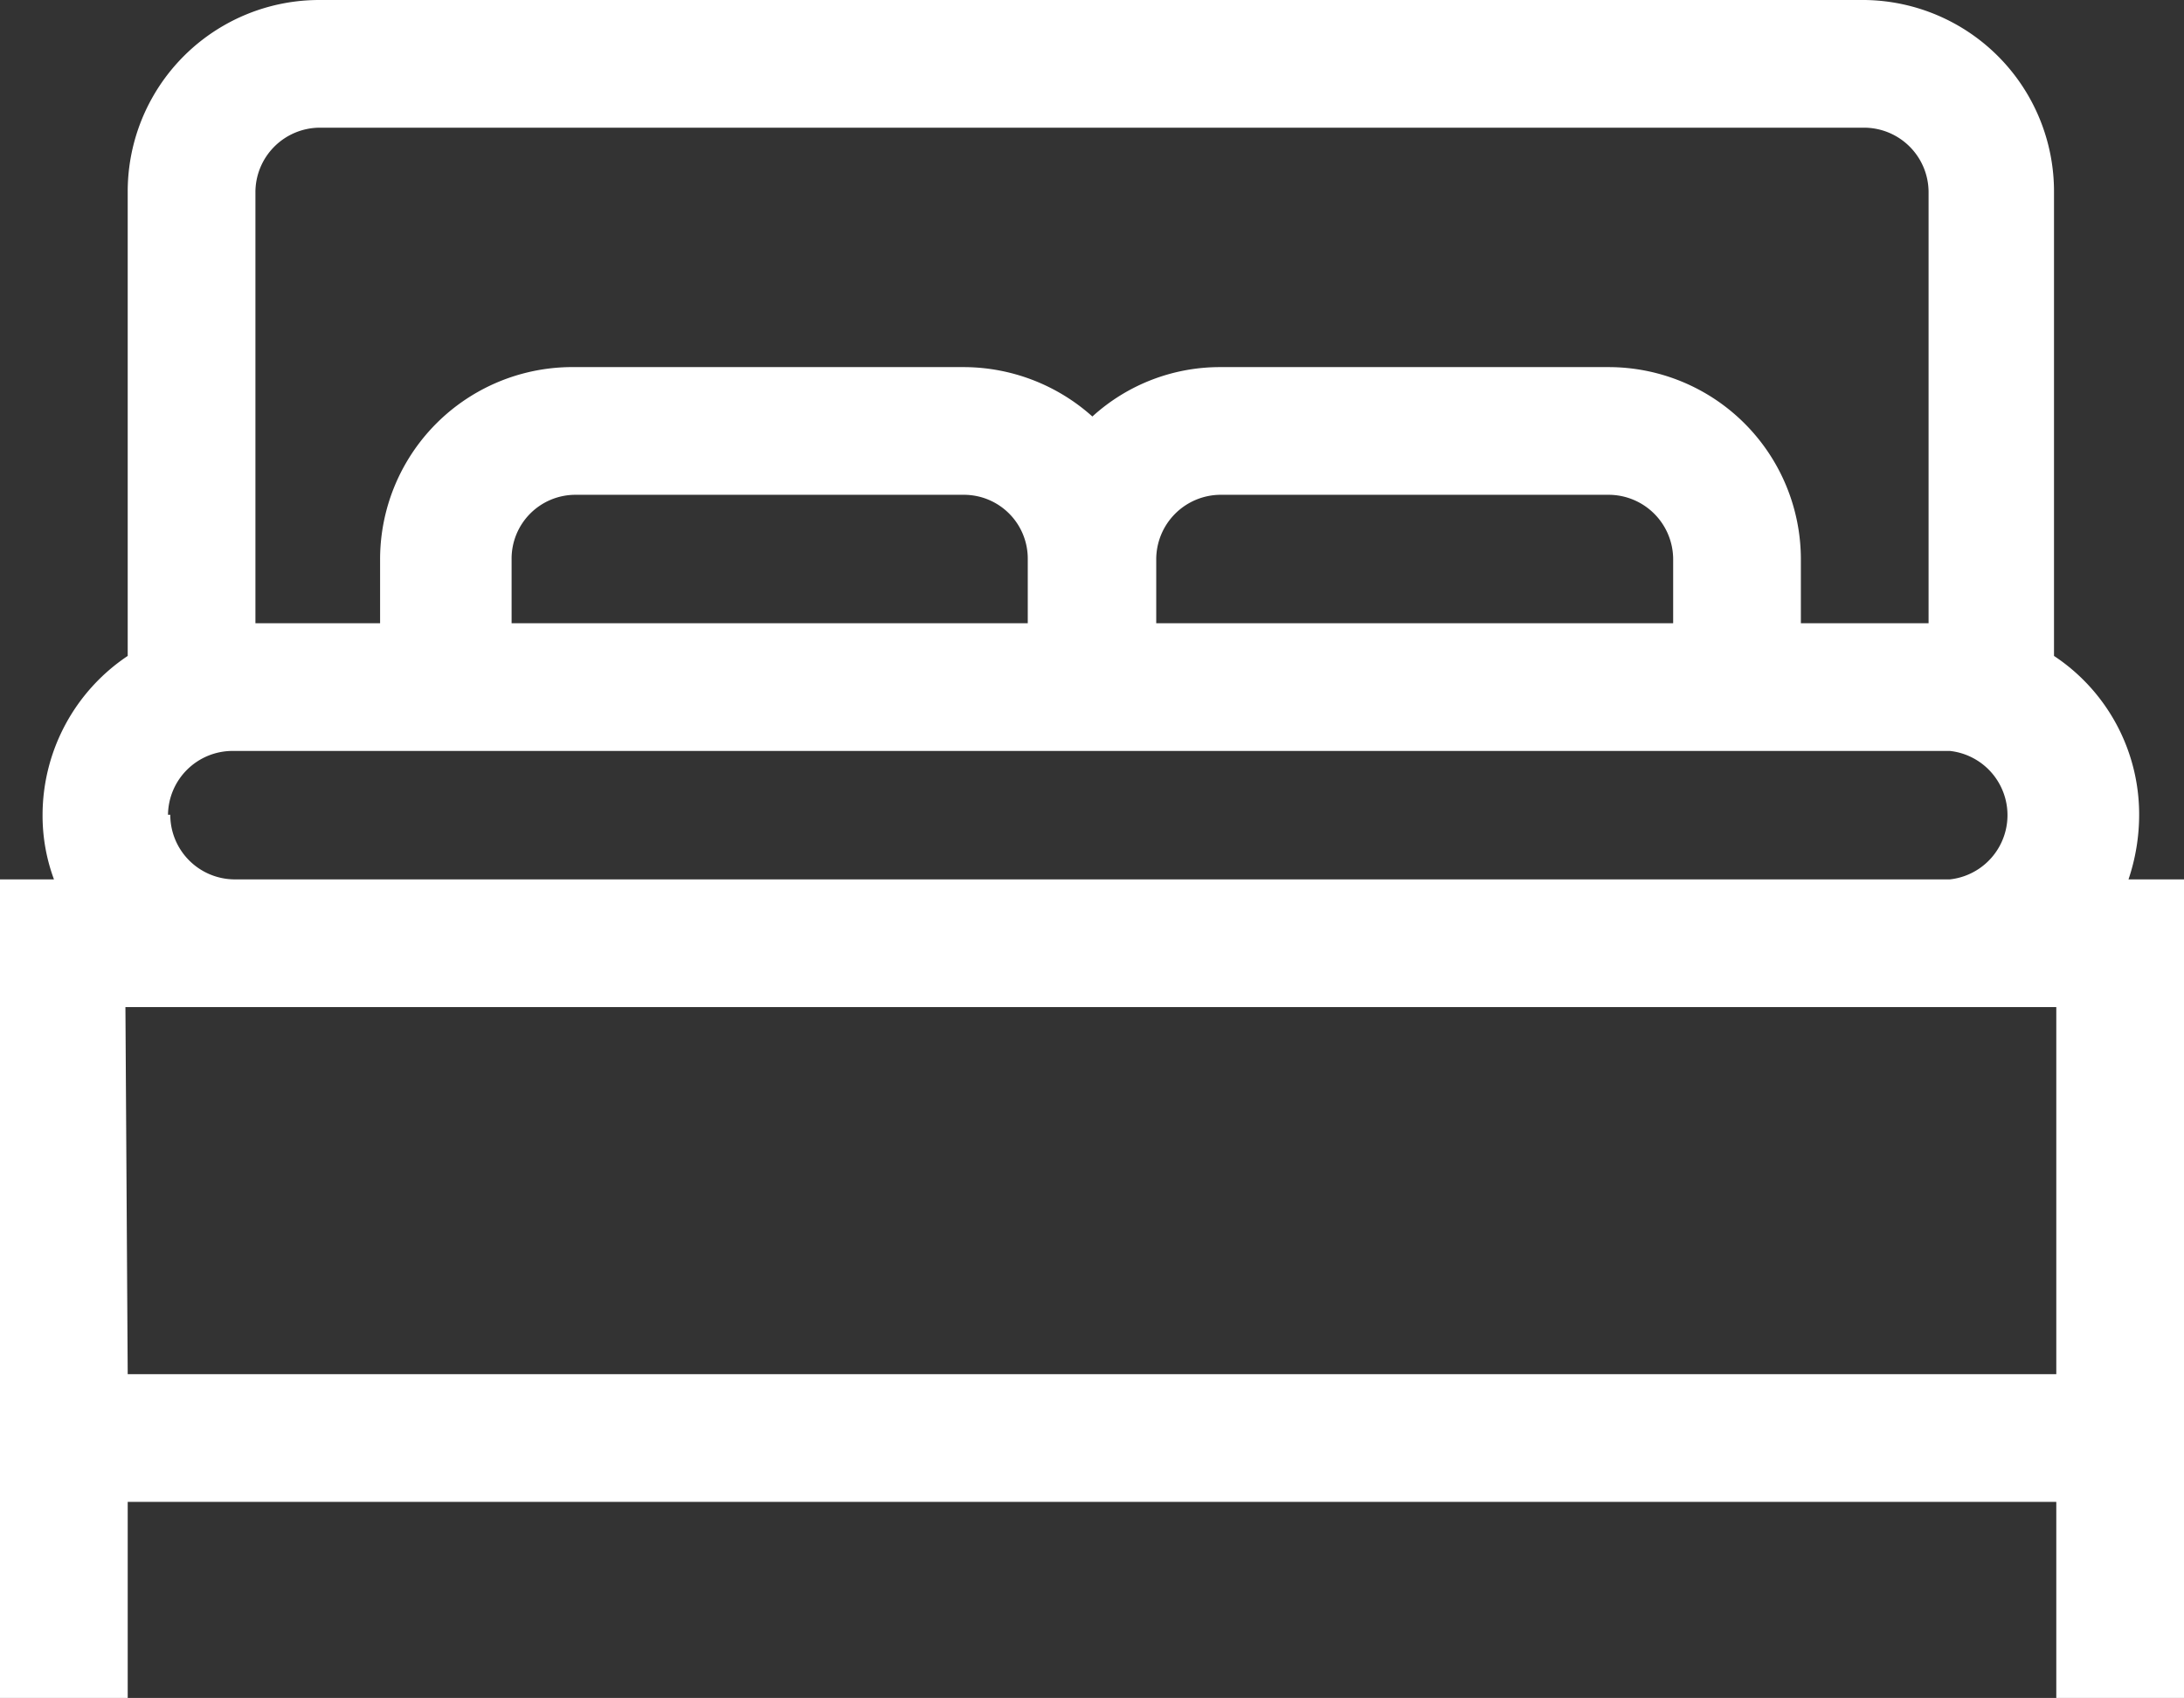 <svg xmlns="http://www.w3.org/2000/svg" viewBox="0 0 28.73 22.34"><rect x="0" y="0" width="28.73" height="22.34" fill="#333333" stroke="none"/><defs><style>.cls-1{fill:#fff;}</style></defs><title>bed</title><g id="Слой_2" data-name="Слой 2"><g id="Layer_1" data-name="Layer 1"><path class="cls-1" d="M28,11.57a2.66,2.66,0,0,0,.14-.85,2.5,2.5,0,0,0-1.12-2.09V2.53A2.52,2.52,0,0,0,24.53,0H4.2A2.52,2.52,0,0,0,1.68,2.53v6.1A2.52,2.52,0,0,0,.56,10.72a2.41,2.41,0,0,0,.15.85H0V22.34H1.68V19.76H27.05v2.58h1.68V11.57ZM4.2,1.68H24.53a.85.85,0,0,1,.84.85V8.2H23.69V7.36a2.53,2.53,0,0,0-2.53-2.53H16.05a2.49,2.49,0,0,0-1.68.65,2.54,2.54,0,0,0-1.69-.65H7.57A2.53,2.53,0,0,0,5,7.36V8.2H3.36V2.53A.85.85,0,0,1,4.2,1.68ZM13.52,8.2H6.73V7.36a.84.84,0,0,1,.84-.85h5.11a.84.84,0,0,1,.84.85Zm1.69-.84a.85.85,0,0,1,.84-.85h5.11a.85.85,0,0,1,.85.85V8.2h-6.8Zm-13,3.36a.85.85,0,0,1,.85-.84H25.65a.85.85,0,0,1,0,1.69H3.09A.85.85,0,0,1,2.24,10.72Zm-.56,2.53H27.05v4.83H1.68Z"/></g></g></svg>